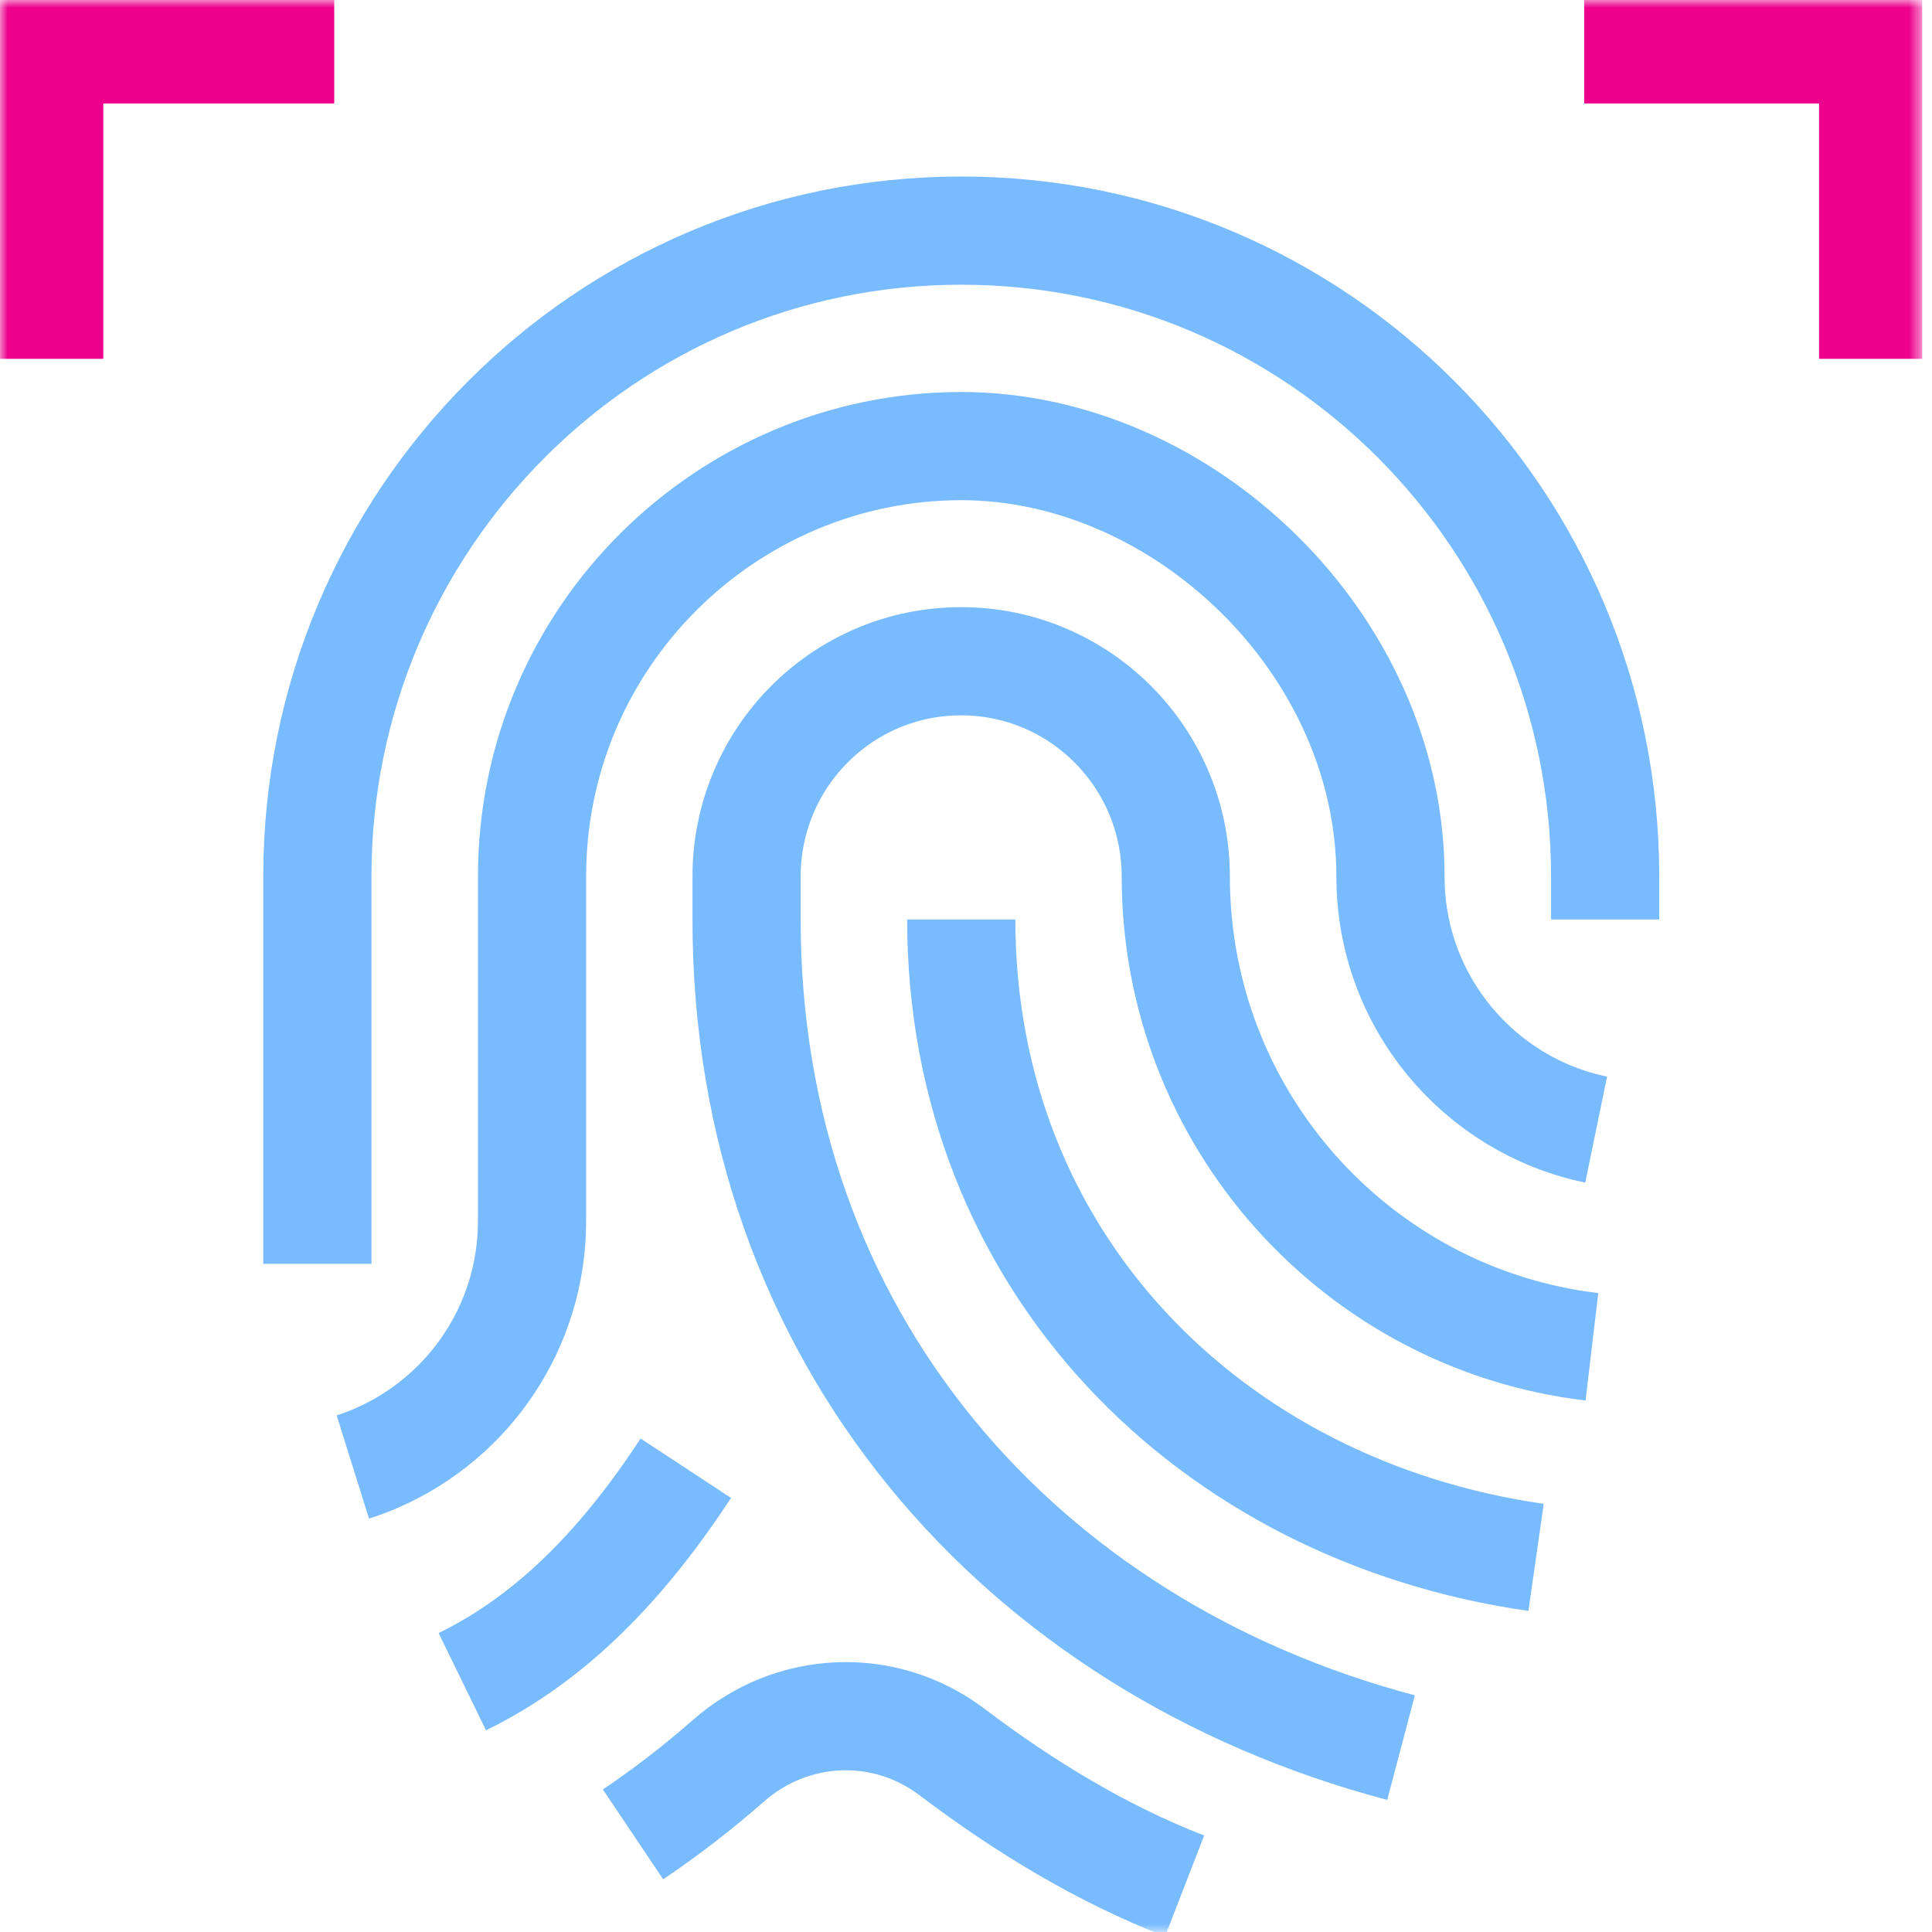 <svg width="125" height="125" viewBox="0 0 125 125" fill="none" xmlns="http://www.w3.org/2000/svg">
<g clip-path="url(#clip0_8901_2402)">
<mask id="mask0_8901_2402" style="mask-type:luminance" maskUnits="userSpaceOnUse" x="0" y="0" width="125" height="125">
<path d="M124.377 0H0V125H124.377V0Z" fill="white"/>
</mask>
<g mask="url(#mask0_8901_2402)">
<path d="M99.383 100.761C78.257 97.74 62.193 81.585 62.193 59.489M40.955 118.683C43.098 117.244 45.17 115.641 47.109 113.937C51.222 110.314 57.213 110.049 61.581 113.345C66.286 116.907 71.327 119.958 76.644 122.02M44.374 94.995C40.373 101.088 35.791 105.936 29.912 108.804M103.271 73.084C95.678 71.522 89.963 64.786 89.963 56.713C89.963 41.68 76.553 28.862 62.193 28.862C47.089 28.862 34.423 41.16 34.423 56.713V78.993C34.423 85.841 30.32 91.719 24.442 94.301C23.922 94.536 23.381 94.74 22.829 94.913M102.996 87.137C87.83 85.341 76.073 72.4 76.073 56.713C76.073 49.029 69.858 42.783 62.183 42.783C54.508 42.783 48.303 49.018 48.303 56.713V59.5C48.303 86.484 65.969 106.548 90.647 113.07M103.853 59.489V56.703C103.853 33.679 85.248 14.921 62.193 14.921C39.138 14.921 20.533 33.689 20.533 56.703V81.769" stroke="#79BBFF" stroke-width="7" stroke-miterlimit="10"/>
<path d="M121.193 23.218V3.194H102.496M3.184 23.218V3.194H21.625" stroke="#EC008C" stroke-width="7" stroke-miterlimit="10"/>
</g>
</g>
<defs>
<clipPath id="clip0_8901_2402">
<rect width="124.377" height="125" fill="white"/>
</clipPath>
</defs>
</svg>

